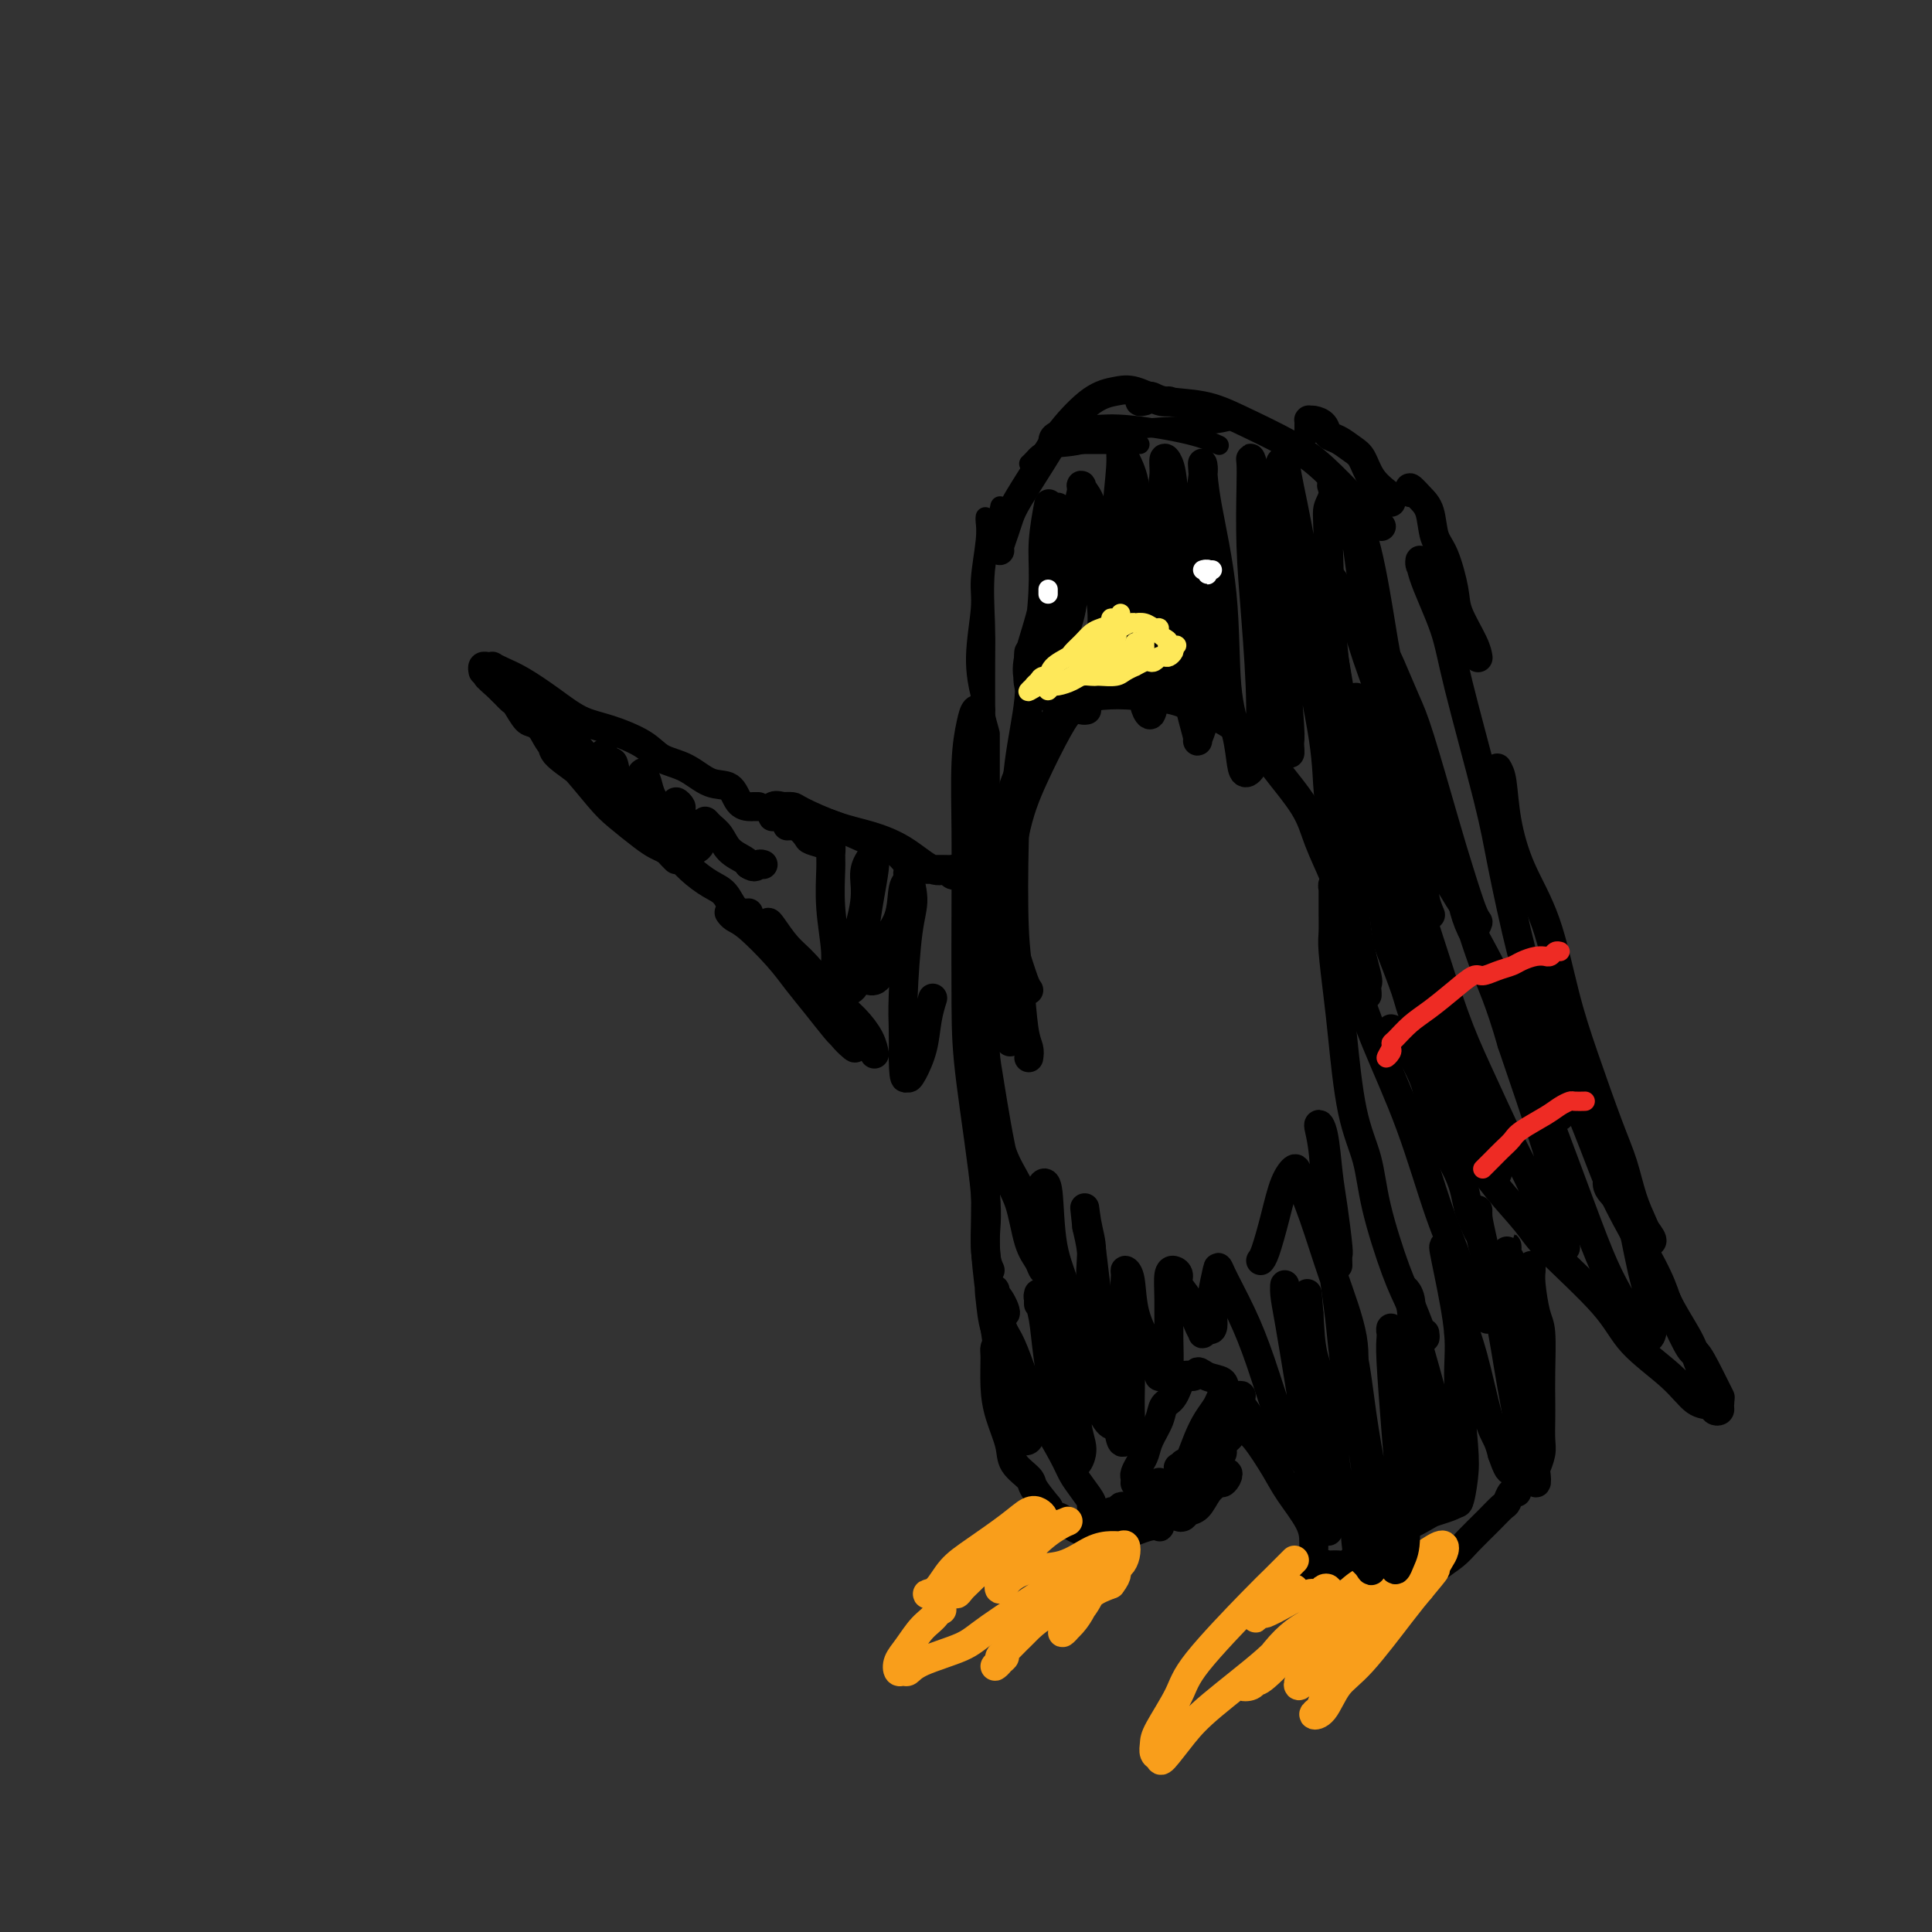 <svg viewBox='0 0 400 400' version='1.1' xmlns='http://www.w3.org/2000/svg' xmlns:xlink='http://www.w3.org/1999/xlink'><rect x="0" y="0" width="400" height="400" fill="#333333" stroke="none"/><g fill='none' stroke='#000000' stroke-width='6' stroke-linecap='round' stroke-linejoin='round'><path d='M110,148c-0.524,-0.685 -1.049,-1.369 -1,-1c0.049,0.369 0.670,1.793 1,2c0.330,0.207 0.368,-0.802 1,0c0.632,0.802 1.856,3.415 3,5c1.144,1.585 2.207,2.140 4,4c1.793,1.860 4.316,5.023 6,7c1.684,1.977 2.531,2.767 4,4c1.469,1.233 3.561,2.909 5,4c1.439,1.091 2.225,1.597 3,2c0.775,0.403 1.537,0.705 2,1c0.463,0.295 0.625,0.584 1,1c0.375,0.416 0.963,0.959 1,1c0.037,0.041 -0.476,-0.418 -1,-1c-0.524,-0.582 -1.059,-1.285 -2,-2c-0.941,-0.715 -2.287,-1.443 -3,-2c-0.713,-0.557 -0.794,-0.943 -2,-2c-1.206,-1.057 -3.536,-2.785 -5,-4c-1.464,-1.215 -2.062,-1.916 -3,-3c-0.938,-1.084 -2.215,-2.550 -4,-4c-1.785,-1.450 -4.079,-2.882 -5,-4c-0.921,-1.118 -0.470,-1.920 -1,-3c-0.530,-1.080 -2.043,-2.439 -3,-3c-0.957,-0.561 -1.360,-0.326 -2,-1c-0.640,-0.674 -1.519,-2.258 -2,-3c-0.481,-0.742 -0.566,-0.640 -1,-1c-0.434,-0.360 -1.217,-1.180 -2,-2'/><path d='M104,143c-5.657,-5.421 -2.300,-1.975 -1,-1c1.300,0.975 0.545,-0.522 0,-1c-0.545,-0.478 -0.878,0.064 -1,0c-0.122,-0.064 -0.033,-0.736 0,-1c0.033,-0.264 0.009,-0.122 0,0c-0.009,0.122 -0.002,0.225 0,0c0.002,-0.225 0.001,-0.779 0,-1c-0.001,-0.221 -0.000,-0.111 0,0'/><path d='M100,139c-0.080,-0.421 -0.160,-0.842 0,-1c0.160,-0.158 0.561,-0.052 1,0c0.439,0.052 0.916,0.050 1,0c0.084,-0.050 -0.226,-0.147 0,0c0.226,0.147 0.987,0.538 2,1c1.013,0.462 2.277,0.994 4,2c1.723,1.006 3.905,2.486 6,4c2.095,1.514 4.103,3.062 6,4c1.897,0.938 3.683,1.268 6,2c2.317,0.732 5.167,1.868 7,3c1.833,1.132 2.651,2.261 4,3c1.349,0.739 3.230,1.088 5,2c1.770,0.912 3.430,2.388 5,3c1.570,0.612 3.051,0.360 4,1c0.949,0.640 1.365,2.171 2,3c0.635,0.829 1.490,0.954 2,1c0.510,0.046 0.676,0.012 1,0c0.324,-0.012 0.807,-0.004 1,0c0.193,0.004 0.097,0.002 0,0'/><path d='M115,147c-0.318,0.022 -0.636,0.044 -1,0c-0.364,-0.044 -0.775,-0.153 -1,0c-0.225,0.153 -0.266,0.568 0,1c0.266,0.432 0.837,0.882 1,1c0.163,0.118 -0.084,-0.094 0,0c0.084,0.094 0.499,0.496 1,1c0.501,0.504 1.090,1.111 2,2c0.910,0.889 2.142,2.060 3,3c0.858,0.940 1.341,1.649 2,3c0.659,1.351 1.493,3.342 2,4c0.507,0.658 0.686,-0.018 1,0c0.314,0.018 0.763,0.731 1,1c0.237,0.269 0.263,0.095 0,-1c-0.263,-1.095 -0.813,-3.110 -1,-4c-0.187,-0.890 -0.009,-0.655 0,-1c0.009,-0.345 -0.150,-1.268 0,-1c0.150,0.268 0.608,1.728 1,2c0.392,0.272 0.717,-0.645 1,0c0.283,0.645 0.525,2.853 1,4c0.475,1.147 1.185,1.232 2,2c0.815,0.768 1.735,2.218 2,3c0.265,0.782 -0.125,0.895 0,1c0.125,0.105 0.765,0.204 1,0c0.235,-0.204 0.063,-0.709 0,-1c-0.063,-0.291 -0.018,-0.369 0,-1c0.018,-0.631 0.009,-1.816 0,-3'/><path d='M133,163c0.169,-0.701 0.092,-0.452 0,-1c-0.092,-0.548 -0.197,-1.892 0,-2c0.197,-0.108 0.698,1.022 1,2c0.302,0.978 0.406,1.806 1,3c0.594,1.194 1.680,2.754 2,4c0.320,1.246 -0.124,2.177 0,3c0.124,0.823 0.817,1.538 1,2c0.183,0.462 -0.143,0.671 0,1c0.143,0.329 0.757,0.779 1,0c0.243,-0.779 0.117,-2.788 0,-4c-0.117,-1.212 -0.223,-1.628 0,-2c0.223,-0.372 0.777,-0.701 1,-1c0.223,-0.299 0.116,-0.569 0,-1c-0.116,-0.431 -0.242,-1.023 0,-1c0.242,0.023 0.853,0.662 1,1c0.147,0.338 -0.170,0.377 0,1c0.170,0.623 0.828,1.831 1,3c0.172,1.169 -0.142,2.298 0,3c0.142,0.702 0.741,0.976 1,1c0.259,0.024 0.178,-0.203 0,0c-0.178,0.203 -0.455,0.834 0,1c0.455,0.166 1.641,-0.135 2,-1c0.359,-0.865 -0.108,-2.293 0,-3c0.108,-0.707 0.790,-0.691 1,-1c0.210,-0.309 -0.053,-0.941 0,-1c0.053,-0.059 0.420,0.457 1,1c0.580,0.543 1.372,1.115 2,2c0.628,0.885 1.092,2.085 2,3c0.908,0.915 2.259,1.547 3,2c0.741,0.453 0.870,0.726 1,1'/><path d='M155,179c1.321,0.929 1.625,0.250 2,0c0.375,-0.250 0.821,-0.071 1,0c0.179,0.071 0.089,0.036 0,0'/><path d='M138,176c0.606,0.164 1.212,0.327 2,1c0.788,0.673 1.759,1.855 3,3c1.241,1.145 2.753,2.254 4,3c1.247,0.746 2.229,1.128 3,2c0.771,0.872 1.330,2.234 2,3c0.670,0.766 1.450,0.937 2,1c0.550,0.063 0.872,0.018 1,0c0.128,-0.018 0.064,-0.009 0,0'/><path d='M160,168c0.196,0.339 0.393,0.679 1,1c0.607,0.321 1.625,0.625 2,1c0.375,0.375 0.107,0.821 0,1c-0.107,0.179 -0.054,0.089 0,0'/><path d='M163,167c-0.366,-0.002 -0.732,-0.005 -1,0c-0.268,0.005 -0.437,0.017 0,0c0.437,-0.017 1.479,-0.064 2,0c0.521,0.064 0.520,0.239 2,1c1.480,0.761 4.442,2.108 7,3c2.558,0.892 4.713,1.328 7,2c2.287,0.672 4.708,1.578 7,3c2.292,1.422 4.457,3.358 6,4c1.543,0.642 2.464,-0.010 3,0c0.536,0.010 0.688,0.682 1,1c0.312,0.318 0.785,0.281 1,0c0.215,-0.281 0.173,-0.807 0,-1c-0.173,-0.193 -0.477,-0.052 -1,0c-0.523,0.052 -1.264,0.014 -2,0c-0.736,-0.014 -1.467,-0.004 -2,0c-0.533,0.004 -0.866,0.001 -1,0c-0.134,-0.001 -0.067,-0.001 0,0'/><path d='M172,176c-0.099,-0.323 -0.198,-0.646 -1,-1c-0.802,-0.354 -2.308,-0.739 -3,-1c-0.692,-0.261 -0.570,-0.399 -1,-1c-0.430,-0.601 -1.411,-1.664 -2,-2c-0.589,-0.336 -0.785,0.054 -1,0c-0.215,-0.054 -0.450,-0.553 -1,-1c-0.550,-0.447 -1.416,-0.841 -2,-1c-0.584,-0.159 -0.885,-0.083 -1,0c-0.115,0.083 -0.045,0.172 0,0c0.045,-0.172 0.063,-0.605 0,-1c-0.063,-0.395 -0.209,-0.751 0,-1c0.209,-0.249 0.772,-0.391 2,0c1.228,0.391 3.120,1.317 5,2c1.880,0.683 3.747,1.125 6,2c2.253,0.875 4.891,2.182 7,3c2.109,0.818 3.689,1.147 5,2c1.311,0.853 2.353,2.230 3,3c0.647,0.770 0.899,0.934 1,1c0.101,0.066 0.050,0.033 0,0'/><path d='M151,189c0.017,0.025 0.034,0.050 0,0c-0.034,-0.050 -0.120,-0.174 0,0c0.120,0.174 0.446,0.645 1,1c0.554,0.355 1.335,0.592 3,2c1.665,1.408 4.213,3.986 6,6c1.787,2.014 2.815,3.463 4,5c1.185,1.537 2.529,3.161 4,5c1.471,1.839 3.068,3.891 4,5c0.932,1.109 1.198,1.274 2,2c0.802,0.726 2.139,2.011 2,2c-0.139,-0.011 -1.753,-1.319 -3,-3c-1.247,-1.681 -2.127,-3.734 -3,-5c-0.873,-1.266 -1.739,-1.743 -3,-3c-1.261,-1.257 -2.916,-3.292 -4,-5c-1.084,-1.708 -1.597,-3.088 -2,-4c-0.403,-0.912 -0.695,-1.354 -1,-2c-0.305,-0.646 -0.623,-1.495 -1,-2c-0.377,-0.505 -0.813,-0.666 -1,-1c-0.187,-0.334 -0.126,-0.841 0,-1c0.126,-0.159 0.315,0.028 1,1c0.685,0.972 1.864,2.728 3,4c1.136,1.272 2.227,2.061 4,4c1.773,1.939 4.226,5.028 6,7c1.774,1.972 2.867,2.828 4,4c1.133,1.172 2.305,2.662 3,4c0.695,1.338 0.913,2.525 1,3c0.087,0.475 0.044,0.237 0,0'/><path d='M171,174c0.425,0.239 0.850,0.479 1,1c0.150,0.521 0.025,1.325 0,2c-0.025,0.675 0.052,1.222 0,3c-0.052,1.778 -0.231,4.786 0,8c0.231,3.214 0.871,6.632 1,9c0.129,2.368 -0.255,3.685 0,5c0.255,1.315 1.148,2.629 2,3c0.852,0.371 1.664,-0.200 2,-1c0.336,-0.800 0.198,-1.828 0,-3c-0.198,-1.172 -0.456,-2.488 0,-5c0.456,-2.512 1.625,-6.222 2,-9c0.375,-2.778 -0.046,-4.626 0,-6c0.046,-1.374 0.559,-2.274 1,-3c0.441,-0.726 0.811,-1.278 1,-1c0.189,0.278 0.199,1.388 0,3c-0.199,1.612 -0.605,3.728 -1,6c-0.395,2.272 -0.778,4.701 -1,7c-0.222,2.299 -0.283,4.468 0,6c0.283,1.532 0.909,2.425 1,3c0.091,0.575 -0.355,0.830 0,1c0.355,0.170 1.511,0.254 2,-1c0.489,-1.254 0.312,-3.846 1,-6c0.688,-2.154 2.241,-3.869 3,-6c0.759,-2.131 0.722,-4.679 1,-6c0.278,-1.321 0.869,-1.414 1,-2c0.131,-0.586 -0.200,-1.663 0,-1c0.200,0.663 0.929,3.067 1,5c0.071,1.933 -0.517,3.394 -1,7c-0.483,3.606 -0.861,9.355 -1,13c-0.139,3.645 -0.040,5.184 0,7c0.040,1.816 0.020,3.908 0,6'/><path d='M187,219c0.080,6.497 0.781,3.740 1,3c0.219,-0.740 -0.043,0.537 0,1c0.043,0.463 0.390,0.113 1,-1c0.610,-1.113 1.483,-2.989 2,-5c0.517,-2.011 0.678,-4.157 1,-6c0.322,-1.843 0.806,-3.384 1,-4c0.194,-0.616 0.097,-0.308 0,0'/><path d='M204,152c-0.447,-1.591 -0.894,-3.182 -1,-4c-0.106,-0.818 0.129,-0.864 0,-1c-0.129,-0.136 -0.623,-0.363 -1,0c-0.377,0.363 -0.637,1.318 -1,3c-0.363,1.682 -0.829,4.093 -1,8c-0.171,3.907 -0.048,9.311 0,14c0.048,4.689 0.023,8.663 0,15c-0.023,6.337 -0.042,15.036 0,21c0.042,5.964 0.144,9.191 1,16c0.856,6.809 2.467,17.200 3,23c0.533,5.800 -0.011,7.010 0,10c0.011,2.990 0.577,7.760 1,11c0.423,3.240 0.702,4.949 1,7c0.298,2.051 0.616,4.445 1,6c0.384,1.555 0.835,2.273 1,3c0.165,0.727 0.044,1.465 0,2c-0.044,0.535 -0.013,0.867 0,1c0.013,0.133 0.006,0.066 0,0'/><path d='M205,263c-0.454,-0.993 -0.907,-1.986 -1,-5c-0.093,-3.014 0.175,-8.048 0,-12c-0.175,-3.952 -0.793,-6.822 -1,-13c-0.207,-6.178 -0.003,-15.663 0,-21c0.003,-5.337 -0.195,-6.524 0,-10c0.195,-3.476 0.784,-9.240 1,-13c0.216,-3.760 0.058,-5.515 0,-9c-0.058,-3.485 -0.015,-8.699 0,-12c0.015,-3.301 0.004,-4.688 0,-6c-0.004,-1.312 -0.001,-2.547 0,-4c0.001,-1.453 0.000,-3.122 0,-4c-0.000,-0.878 -0.000,-0.965 0,-1c0.000,-0.035 0.000,-0.017 0,0'/></g>
<g fill='none' stroke='#000000' stroke-width='4' stroke-linecap='round' stroke-linejoin='round'><path d='M204,132c-0.000,0.016 -0.000,0.031 0,1c0.000,0.969 0.000,2.890 0,4c-0.000,1.110 -0.000,1.408 0,3c0.000,1.592 0.001,4.478 0,6c-0.001,1.522 -0.003,1.680 0,2c0.003,0.320 0.010,0.800 0,1c-0.010,0.200 -0.037,0.119 0,0c0.037,-0.119 0.138,-0.274 0,-1c-0.138,-0.726 -0.517,-2.021 -1,-4c-0.483,-1.979 -1.072,-4.642 -1,-8c0.072,-3.358 0.804,-7.411 1,-10c0.196,-2.589 -0.144,-3.713 0,-6c0.144,-2.287 0.770,-5.737 1,-8c0.230,-2.263 0.062,-3.340 0,-4c-0.062,-0.660 -0.018,-0.903 0,-1c0.018,-0.097 0.009,-0.049 0,0'/><path d='M204,149c0.000,1.098 0.000,2.196 0,3c-0.000,0.804 -0.000,1.315 0,1c0.000,-0.315 0.001,-1.457 0,-2c-0.001,-0.543 -0.002,-0.487 0,-1c0.002,-0.513 0.007,-1.596 0,-4c-0.007,-2.404 -0.026,-6.130 0,-9c0.026,-2.870 0.098,-4.885 0,-8c-0.098,-3.115 -0.366,-7.332 0,-11c0.366,-3.668 1.366,-6.787 2,-9c0.634,-2.213 0.901,-3.519 1,-4c0.099,-0.481 0.028,-0.137 0,0c-0.028,0.137 -0.014,0.069 0,0'/><path d='M213,96c0.233,-0.204 0.466,-0.407 1,-1c0.534,-0.593 1.370,-1.574 3,-2c1.630,-0.426 4.056,-0.296 7,-1c2.944,-0.704 6.408,-2.240 11,-3c4.592,-0.760 10.313,-0.743 14,-1c3.687,-0.257 5.339,-0.788 6,-1c0.661,-0.212 0.330,-0.106 0,0'/><path d='M236,92c-0.197,0.000 -0.393,0.000 -1,0c-0.607,-0.000 -1.624,-0.000 -3,0c-1.376,0.000 -3.111,0.001 -4,0c-0.889,-0.001 -0.932,-0.002 -2,0c-1.068,0.002 -3.160,0.008 -5,0c-1.840,-0.008 -3.428,-0.030 -4,0c-0.572,0.030 -0.127,0.112 0,0c0.127,-0.112 -0.064,-0.417 0,-1c0.064,-0.583 0.382,-1.445 2,-2c1.618,-0.555 4.536,-0.803 7,-1c2.464,-0.197 4.475,-0.341 8,0c3.525,0.341 8.564,1.169 12,2c3.436,0.831 5.267,1.666 6,2c0.733,0.334 0.366,0.167 0,0'/></g>
<g fill='none' stroke='#000000' stroke-width='6' stroke-linecap='round' stroke-linejoin='round'><path d='M207,114c-0.090,-0.156 -0.180,-0.312 0,-1c0.180,-0.688 0.629,-1.907 1,-3c0.371,-1.093 0.664,-2.061 1,-3c0.336,-0.939 0.715,-1.848 2,-4c1.285,-2.152 3.475,-5.545 5,-8c1.525,-2.455 2.383,-3.971 4,-6c1.617,-2.029 3.992,-4.572 6,-6c2.008,-1.428 3.649,-1.742 5,-2c1.351,-0.258 2.414,-0.461 4,0c1.586,0.461 3.696,1.586 5,2c1.304,0.414 1.801,0.118 2,0c0.199,-0.118 0.099,-0.059 0,0'/><path d='M237,83c-0.611,0.140 -1.221,0.279 -1,0c0.221,-0.279 1.275,-0.977 2,-1c0.725,-0.023 1.121,0.630 3,1c1.879,0.370 5.240,0.458 8,1c2.760,0.542 4.918,1.539 8,3c3.082,1.461 7.089,3.386 10,5c2.911,1.614 4.728,2.916 7,5c2.272,2.084 5.001,4.950 7,7c1.999,2.050 3.269,3.283 4,4c0.731,0.717 0.923,0.919 1,1c0.077,0.081 0.038,0.040 0,0'/><path d='M271,89c-0.004,-0.308 -0.008,-0.617 0,-1c0.008,-0.383 0.029,-0.842 0,-1c-0.029,-0.158 -0.108,-0.016 0,0c0.108,0.016 0.403,-0.094 1,0c0.597,0.094 1.497,0.394 2,1c0.503,0.606 0.609,1.520 1,2c0.391,0.480 1.068,0.528 2,1c0.932,0.472 2.120,1.369 3,2c0.880,0.631 1.451,0.996 2,2c0.549,1.004 1.075,2.648 2,4c0.925,1.352 2.248,2.414 3,3c0.752,0.586 0.933,0.696 1,1c0.067,0.304 0.019,0.801 0,1c-0.019,0.199 -0.010,0.099 0,0'/><path d='M292,102c-0.171,-0.594 -0.341,-1.187 0,-1c0.341,0.187 1.195,1.155 2,2c0.805,0.845 1.562,1.567 2,3c0.438,1.433 0.559,3.577 1,5c0.441,1.423 1.204,2.126 2,4c0.796,1.874 1.625,4.919 2,7c0.375,2.081 0.296,3.197 1,5c0.704,1.803 2.189,4.293 3,6c0.811,1.707 0.946,2.631 1,3c0.054,0.369 0.027,0.185 0,0'/><path d='M297,122c-0.732,-1.622 -1.465,-3.244 -2,-4c-0.535,-0.756 -0.873,-0.644 -1,-1c-0.127,-0.356 -0.042,-1.178 0,-1c0.042,0.178 0.040,1.358 1,4c0.960,2.642 2.883,6.746 4,10c1.117,3.254 1.430,5.659 3,12c1.570,6.341 4.398,16.618 6,23c1.602,6.382 1.977,8.870 3,14c1.023,5.130 2.695,12.900 4,18c1.305,5.100 2.245,7.528 3,10c0.755,2.472 1.327,4.988 2,8c0.673,3.012 1.449,6.519 2,9c0.551,2.481 0.879,3.937 1,5c0.121,1.063 0.035,1.732 0,2c-0.035,0.268 -0.017,0.134 0,0'/><path d='M310,159c0.367,0.603 0.734,1.206 1,3c0.266,1.794 0.432,4.779 1,8c0.568,3.221 1.538,6.677 3,10c1.462,3.323 3.417,6.511 5,11c1.583,4.489 2.794,10.279 4,15c1.206,4.721 2.407,8.375 4,13c1.593,4.625 3.578,10.222 5,14c1.422,3.778 2.282,5.738 3,8c0.718,2.262 1.295,4.827 2,7c0.705,2.173 1.537,3.955 2,5c0.463,1.045 0.557,1.352 1,2c0.443,0.648 1.235,1.636 1,2c-0.235,0.364 -1.496,0.104 -2,0c-0.504,-0.104 -0.252,-0.052 0,0'/><path d='M333,245c0.071,-0.575 0.143,-1.151 0,-1c-0.143,0.151 -0.500,1.028 0,2c0.500,0.972 1.857,2.040 3,4c1.143,1.960 2.074,4.811 3,7c0.926,2.189 1.848,3.716 3,6c1.152,2.284 2.533,5.326 4,8c1.467,2.674 3.019,4.979 4,7c0.981,2.021 1.391,3.756 2,5c0.609,1.244 1.417,1.996 2,3c0.583,1.004 0.942,2.258 1,3c0.058,0.742 -0.184,0.970 0,1c0.184,0.030 0.794,-0.139 1,0c0.206,0.139 0.009,0.587 0,1c-0.009,0.413 0.172,0.791 0,1c-0.172,0.209 -0.696,0.249 -1,0c-0.304,-0.249 -0.388,-0.787 -1,-1c-0.612,-0.213 -1.753,-0.101 -3,-1c-1.247,-0.899 -2.599,-2.811 -5,-5c-2.401,-2.189 -5.850,-4.657 -8,-7c-2.150,-2.343 -3.001,-4.561 -6,-8c-2.999,-3.439 -8.145,-8.100 -11,-11c-2.855,-2.900 -3.420,-4.038 -5,-6c-1.580,-1.962 -4.175,-4.747 -6,-7c-1.825,-2.253 -2.881,-3.975 -4,-5c-1.119,-1.025 -2.301,-1.353 -3,-2c-0.699,-0.647 -0.914,-1.613 -1,-2c-0.086,-0.387 -0.043,-0.193 0,0'/><path d='M291,197c-0.001,-0.777 -0.001,-1.554 0,-2c0.001,-0.446 0.004,-0.561 0,-1c-0.004,-0.439 -0.015,-1.202 0,-1c0.015,0.202 0.057,1.369 0,2c-0.057,0.631 -0.213,0.726 0,2c0.213,1.274 0.796,3.727 1,6c0.204,2.273 0.030,4.367 1,7c0.970,2.633 3.083,5.804 4,8c0.917,2.196 0.638,3.417 1,5c0.362,1.583 1.367,3.528 2,5c0.633,1.472 0.895,2.470 1,3c0.105,0.530 0.052,0.593 0,1c-0.052,0.407 -0.105,1.159 0,1c0.105,-0.159 0.367,-1.227 0,-2c-0.367,-0.773 -1.363,-1.250 -2,-3c-0.637,-1.750 -0.916,-4.771 -2,-8c-1.084,-3.229 -2.973,-6.664 -4,-9c-1.027,-2.336 -1.192,-3.573 -2,-6c-0.808,-2.427 -2.259,-6.044 -3,-8c-0.741,-1.956 -0.773,-2.250 -1,-4c-0.227,-1.750 -0.649,-4.957 -1,-7c-0.351,-2.043 -0.630,-2.923 -1,-4c-0.370,-1.077 -0.831,-2.352 -1,-3c-0.169,-0.648 -0.045,-0.671 0,-1c0.045,-0.329 0.012,-0.964 0,-1c-0.012,-0.036 -0.003,0.529 0,1c0.003,0.471 0.001,0.849 0,1c-0.001,0.151 -0.000,0.076 0,0'/><path d='M312,259c-0.006,-0.504 -0.013,-1.008 0,-1c0.013,0.008 0.044,0.527 0,1c-0.044,0.473 -0.163,0.898 0,1c0.163,0.102 0.608,-0.121 1,2c0.392,2.121 0.732,6.586 1,9c0.268,2.414 0.464,2.777 1,5c0.536,2.223 1.412,6.307 2,9c0.588,2.693 0.889,3.994 1,5c0.111,1.006 0.032,1.716 0,2c-0.032,0.284 -0.016,0.142 0,0'/><path d='M317,263c0.002,0.131 0.003,0.262 0,0c-0.003,-0.262 -0.011,-0.917 0,-1c0.011,-0.083 0.041,0.405 0,1c-0.041,0.595 -0.155,1.296 0,3c0.155,1.704 0.577,4.412 1,6c0.423,1.588 0.845,2.056 1,4c0.155,1.944 0.043,5.363 0,8c-0.043,2.637 -0.015,4.493 0,6c0.015,1.507 0.018,2.664 0,4c-0.018,1.336 -0.056,2.852 0,4c0.056,1.148 0.208,1.929 0,3c-0.208,1.071 -0.774,2.433 -1,3c-0.226,0.567 -0.112,0.337 0,1c0.112,0.663 0.223,2.217 0,2c-0.223,-0.217 -0.778,-2.205 -1,-3c-0.222,-0.795 -0.111,-0.398 0,0'/><path d='M316,290c0.000,0.214 0.000,0.429 0,1c0.000,0.571 0.000,1.500 0,2c0.000,0.500 0.000,0.572 0,1c0.000,0.428 0.000,1.211 0,2c0.000,0.789 0.000,1.583 0,2c0.000,0.417 0.000,0.459 0,1c0.000,0.541 0.000,1.583 0,2c0.000,0.417 0.000,0.208 0,0'/><path d='M314,308c0.087,0.480 0.173,0.960 0,1c-0.173,0.040 -0.606,-0.358 -1,0c-0.394,0.358 -0.751,1.474 -1,2c-0.249,0.526 -0.391,0.461 -1,1c-0.609,0.539 -1.685,1.681 -3,3c-1.315,1.319 -2.870,2.815 -4,4c-1.130,1.185 -1.835,2.060 -3,3c-1.165,0.940 -2.789,1.944 -4,3c-1.211,1.056 -2.009,2.164 -3,3c-0.991,0.836 -2.174,1.401 -3,2c-0.826,0.599 -1.293,1.233 -2,2c-0.707,0.767 -1.652,1.668 -2,2c-0.348,0.332 -0.099,0.095 0,0c0.099,-0.095 0.050,-0.047 0,0'/><path d='M302,311c-0.539,0.324 -1.077,0.648 -2,1c-0.923,0.352 -2.229,0.732 -3,1c-0.771,0.268 -1.007,0.424 -2,1c-0.993,0.576 -2.742,1.574 -4,2c-1.258,0.426 -2.025,0.281 -3,1c-0.975,0.719 -2.158,2.302 -3,3c-0.842,0.698 -1.341,0.513 -2,1c-0.659,0.487 -1.476,1.648 -2,2c-0.524,0.352 -0.755,-0.103 -1,0c-0.245,0.103 -0.503,0.764 -1,1c-0.497,0.236 -1.234,0.046 -2,0c-0.766,-0.046 -1.560,0.051 -2,0c-0.440,-0.051 -0.524,-0.251 -1,0c-0.476,0.251 -1.343,0.955 -2,1c-0.657,0.045 -1.104,-0.567 -1,-1c0.104,-0.433 0.760,-0.686 1,-1c0.240,-0.314 0.065,-0.688 0,-1c-0.065,-0.312 -0.022,-0.562 0,-1c0.022,-0.438 0.021,-1.063 0,-2c-0.021,-0.937 -0.061,-2.187 -1,-4c-0.939,-1.813 -2.775,-4.190 -4,-6c-1.225,-1.810 -1.838,-3.053 -3,-5c-1.162,-1.947 -2.872,-4.599 -4,-6c-1.128,-1.401 -1.673,-1.551 -2,-2c-0.327,-0.449 -0.434,-1.198 -1,-2c-0.566,-0.802 -1.590,-1.658 -2,-2c-0.410,-0.342 -0.205,-0.171 0,0'/><path d='M261,298c0.093,-0.887 0.186,-1.774 0,-2c-0.186,-0.226 -0.650,0.209 -1,0c-0.350,-0.209 -0.587,-1.064 -1,-2c-0.413,-0.936 -1.004,-1.955 -2,-3c-0.996,-1.045 -2.399,-2.118 -3,-3c-0.601,-0.882 -0.402,-1.575 -1,-2c-0.598,-0.425 -1.994,-0.584 -3,-1c-1.006,-0.416 -1.621,-1.091 -2,-1c-0.379,0.091 -0.520,0.946 -1,1c-0.480,0.054 -1.298,-0.695 -2,0c-0.702,0.695 -1.287,2.833 -2,4c-0.713,1.167 -1.553,1.362 -2,2c-0.447,0.638 -0.502,1.719 -1,3c-0.498,1.281 -1.440,2.763 -2,4c-0.560,1.237 -0.739,2.230 -1,3c-0.261,0.770 -0.606,1.317 -1,2c-0.394,0.683 -0.838,1.504 -1,2c-0.162,0.496 -0.044,0.669 0,1c0.044,0.331 0.012,0.820 0,1c-0.012,0.180 -0.003,0.051 0,0c0.003,-0.051 0.002,-0.026 0,0'/><path d='M240,307c-0.002,-0.092 -0.004,-0.183 0,0c0.004,0.183 0.015,0.642 0,1c-0.015,0.358 -0.054,0.617 0,1c0.054,0.383 0.202,0.891 0,1c-0.202,0.109 -0.754,-0.181 -1,0c-0.246,0.181 -0.184,0.832 -1,1c-0.816,0.168 -2.509,-0.147 -3,0c-0.491,0.147 0.219,0.756 0,1c-0.219,0.244 -1.368,0.122 -2,0c-0.632,-0.122 -0.746,-0.243 -1,0c-0.254,0.243 -0.646,0.850 -1,1c-0.354,0.150 -0.668,-0.159 -1,0c-0.332,0.159 -0.682,0.785 -1,1c-0.318,0.215 -0.606,0.018 -1,0c-0.394,-0.018 -0.896,0.144 -1,0c-0.104,-0.144 0.190,-0.594 0,-1c-0.190,-0.406 -0.864,-0.769 -1,-1c-0.136,-0.231 0.266,-0.329 0,-1c-0.266,-0.671 -1.201,-1.915 -2,-3c-0.799,-1.085 -1.464,-2.013 -2,-3c-0.536,-0.987 -0.945,-2.035 -2,-4c-1.055,-1.965 -2.757,-4.846 -4,-7c-1.243,-2.154 -2.027,-3.580 -3,-6c-0.973,-2.420 -2.135,-5.834 -3,-8c-0.865,-2.166 -1.432,-3.083 -2,-4'/><path d='M208,276c-2.741,-6.305 -0.595,-4.068 0,-4c0.595,0.068 -0.363,-2.032 -1,-3c-0.637,-0.968 -0.953,-0.803 -1,-1c-0.047,-0.197 0.176,-0.754 0,-1c-0.176,-0.246 -0.752,-0.181 -1,0c-0.248,0.181 -0.169,0.477 0,2c0.169,1.523 0.426,4.274 1,6c0.574,1.726 1.464,2.426 2,4c0.536,1.574 0.717,4.023 1,6c0.283,1.977 0.668,3.484 1,5c0.332,1.516 0.611,3.042 1,4c0.389,0.958 0.886,1.349 1,2c0.114,0.651 -0.157,1.563 0,2c0.157,0.437 0.742,0.401 1,0c0.258,-0.401 0.189,-1.167 0,-2c-0.189,-0.833 -0.498,-1.734 -1,-3c-0.502,-1.266 -1.196,-2.896 -2,-5c-0.804,-2.104 -1.718,-4.680 -2,-6c-0.282,-1.320 0.068,-1.383 0,-2c-0.068,-0.617 -0.552,-1.787 -1,-2c-0.448,-0.213 -0.859,0.533 -1,1c-0.141,0.467 -0.013,0.656 0,2c0.013,1.344 -0.091,3.845 0,6c0.091,2.155 0.376,3.965 1,6c0.624,2.035 1.587,4.294 2,6c0.413,1.706 0.276,2.859 1,4c0.724,1.141 2.310,2.269 3,3c0.690,0.731 0.483,1.066 1,2c0.517,0.934 1.759,2.467 3,4'/><path d='M217,312c1.841,3.282 1.444,1.986 2,2c0.556,0.014 2.065,1.338 3,2c0.935,0.662 1.295,0.662 2,1c0.705,0.338 1.753,1.015 3,1c1.247,-0.015 2.692,-0.722 4,-1c1.308,-0.278 2.480,-0.126 3,0c0.520,0.126 0.388,0.226 1,0c0.612,-0.226 1.968,-0.779 3,-1c1.032,-0.221 1.741,-0.111 2,0c0.259,0.111 0.070,0.222 0,0c-0.070,-0.222 -0.020,-0.778 0,-1c0.020,-0.222 0.010,-0.111 0,0'/><path d='M237,316c-0.935,0.002 -1.871,0.005 -2,0c-0.129,-0.005 0.547,-0.016 0,0c-0.547,0.016 -2.318,0.059 -2,0c0.318,-0.059 2.725,-0.222 5,-1c2.275,-0.778 4.417,-2.172 6,-3c1.583,-0.828 2.608,-1.089 4,-2c1.392,-0.911 3.152,-2.473 4,-3c0.848,-0.527 0.785,-0.021 1,0c0.215,0.021 0.707,-0.443 1,-1c0.293,-0.557 0.387,-1.208 0,-1c-0.387,0.208 -1.255,1.275 -2,2c-0.745,0.725 -1.366,1.109 -2,2c-0.634,0.891 -1.280,2.289 -2,3c-0.720,0.711 -1.513,0.736 -2,1c-0.487,0.264 -0.666,0.767 -1,1c-0.334,0.233 -0.823,0.196 -1,0c-0.177,-0.196 -0.044,-0.551 0,-1c0.044,-0.449 -0.002,-0.992 0,-1c0.002,-0.008 0.053,0.520 0,0c-0.053,-0.520 -0.211,-2.086 0,-3c0.211,-0.914 0.789,-1.174 1,-2c0.211,-0.826 0.054,-2.219 0,-3c-0.054,-0.781 -0.004,-0.952 0,-1c0.004,-0.048 -0.037,0.025 0,0c0.037,-0.025 0.154,-0.150 0,0c-0.154,0.150 -0.577,0.575 -1,1'/><path d='M244,304c-0.155,-0.964 -0.043,1.625 0,3c0.043,1.375 0.018,1.534 0,2c-0.018,0.466 -0.027,1.237 0,1c0.027,-0.237 0.090,-1.484 0,-2c-0.090,-0.516 -0.333,-0.301 0,-1c0.333,-0.699 1.241,-2.310 2,-4c0.759,-1.690 1.369,-3.458 2,-5c0.631,-1.542 1.282,-2.858 2,-4c0.718,-1.142 1.501,-2.110 2,-3c0.499,-0.890 0.713,-1.704 1,-2c0.287,-0.296 0.647,-0.075 1,0c0.353,0.075 0.698,0.005 1,0c0.302,-0.005 0.562,0.054 1,0c0.438,-0.054 1.056,-0.222 1,0c-0.056,0.222 -0.785,0.833 -1,1c-0.215,0.167 0.084,-0.112 0,0c-0.084,0.112 -0.551,0.613 -1,1c-0.449,0.387 -0.879,0.659 -1,1c-0.121,0.341 0.069,0.749 0,1c-0.069,0.251 -0.395,0.343 -1,1c-0.605,0.657 -1.488,1.879 -2,3c-0.512,1.121 -0.654,2.140 -1,3c-0.346,0.860 -0.897,1.560 -1,2c-0.103,0.440 0.241,0.618 0,1c-0.241,0.382 -1.069,0.966 -1,1c0.069,0.034 1.034,-0.483 2,-1'/><path d='M250,303c-0.965,2.114 0.122,0.400 1,-1c0.878,-1.400 1.546,-2.485 2,-3c0.454,-0.515 0.693,-0.461 1,-1c0.307,-0.539 0.682,-1.673 1,-2c0.318,-0.327 0.580,0.151 1,0c0.420,-0.151 0.999,-0.932 1,-1c0.001,-0.068 -0.574,0.577 -1,1c-0.426,0.423 -0.702,0.624 -1,1c-0.298,0.376 -0.618,0.927 -1,1c-0.382,0.073 -0.824,-0.333 -1,0c-0.176,0.333 -0.085,1.403 0,2c0.085,0.597 0.163,0.720 0,1c-0.163,0.280 -0.566,0.716 -1,1c-0.434,0.284 -0.900,0.416 -1,1c-0.100,0.584 0.165,1.619 0,2c-0.165,0.381 -0.762,0.109 -1,0c-0.238,-0.109 -0.119,-0.054 0,0'/></g>
<g fill='none' stroke='#F99E1B' stroke-width='6' stroke-linecap='round' stroke-linejoin='round'><path d='M216,316c0.005,0.090 0.010,0.180 0,0c-0.010,-0.180 -0.036,-0.630 0,-1c0.036,-0.370 0.135,-0.662 0,-1c-0.135,-0.338 -0.504,-0.724 -1,-1c-0.496,-0.276 -1.119,-0.442 -2,0c-0.881,0.442 -2.020,1.491 -4,3c-1.980,1.509 -4.801,3.477 -7,5c-2.199,1.523 -3.777,2.600 -5,4c-1.223,1.400 -2.090,3.121 -3,4c-0.910,0.879 -1.863,0.915 -2,1c-0.137,0.085 0.541,0.219 1,0c0.459,-0.219 0.698,-0.791 1,-1c0.302,-0.209 0.667,-0.056 1,0c0.333,0.056 0.634,0.014 1,0c0.366,-0.014 0.797,0.000 1,0c0.203,-0.000 0.178,-0.016 0,0c-0.178,0.016 -0.510,0.062 -1,1c-0.490,0.938 -1.137,2.767 -2,4c-0.863,1.233 -1.941,1.871 -3,3c-1.059,1.129 -2.099,2.749 -3,4c-0.901,1.251 -1.663,2.134 -2,3c-0.337,0.866 -0.249,1.715 0,2c0.249,0.285 0.660,0.005 1,0c0.340,-0.005 0.611,0.263 1,0c0.389,-0.263 0.898,-1.058 3,-2c2.102,-0.942 5.798,-2.031 8,-3c2.202,-0.969 2.910,-1.816 6,-4c3.090,-2.184 8.563,-5.703 12,-8c3.437,-2.297 4.839,-3.370 6,-4c1.161,-0.630 2.080,-0.815 3,-1'/><path d='M226,324c4.474,-2.903 2.160,-1.659 1,-1c-1.160,0.659 -1.166,0.734 -1,1c0.166,0.266 0.504,0.722 0,1c-0.504,0.278 -1.848,0.377 -3,1c-1.152,0.623 -2.110,1.771 -3,3c-0.890,1.229 -1.712,2.539 -3,4c-1.288,1.461 -3.041,3.074 -4,4c-0.959,0.926 -1.123,1.167 -2,2c-0.877,0.833 -2.465,2.259 -3,3c-0.535,0.741 -0.015,0.799 0,1c0.015,0.201 -0.475,0.547 -1,1c-0.525,0.453 -1.085,1.012 -1,1c0.085,-0.012 0.814,-0.596 1,-1c0.186,-0.404 -0.171,-0.626 0,-1c0.171,-0.374 0.868,-0.898 2,-2c1.132,-1.102 2.697,-2.781 4,-4c1.303,-1.219 2.344,-1.976 4,-3c1.656,-1.024 3.926,-2.313 5,-3c1.074,-0.687 0.950,-0.770 1,-1c0.050,-0.230 0.274,-0.605 1,-1c0.726,-0.395 1.955,-0.808 2,0c0.045,0.808 -1.092,2.838 -2,4c-0.908,1.162 -1.586,1.455 -2,2c-0.414,0.545 -0.566,1.341 -1,2c-0.434,0.659 -1.152,1.179 -1,1c0.152,-0.179 1.175,-1.058 2,-2c0.825,-0.942 1.453,-1.946 2,-3c0.547,-1.054 1.013,-2.158 2,-3c0.987,-0.842 2.493,-1.421 4,-2'/><path d='M230,328c1.728,-2.190 1.049,-2.664 1,-3c-0.049,-0.336 0.532,-0.535 1,-1c0.468,-0.465 0.822,-1.195 1,-2c0.178,-0.805 0.178,-1.683 0,-2c-0.178,-0.317 -0.536,-0.073 -1,0c-0.464,0.073 -1.035,-0.027 -2,0c-0.965,0.027 -2.324,0.179 -4,1c-1.676,0.821 -3.668,2.309 -6,3c-2.332,0.691 -5.004,0.583 -7,1c-1.996,0.417 -3.317,1.359 -4,2c-0.683,0.641 -0.728,0.981 -1,1c-0.272,0.019 -0.770,-0.283 -1,0c-0.230,0.283 -0.193,1.152 0,1c0.193,-0.152 0.542,-1.324 1,-2c0.458,-0.676 1.024,-0.856 2,-2c0.976,-1.144 2.361,-3.253 4,-5c1.639,-1.747 3.533,-3.132 5,-4c1.467,-0.868 2.509,-1.217 2,-1c-0.509,0.217 -2.567,1.002 -3,1c-0.433,-0.002 0.761,-0.791 -1,0c-1.761,0.791 -6.475,3.163 -9,5c-2.525,1.837 -2.859,3.138 -4,4c-1.141,0.862 -3.088,1.286 -4,2c-0.912,0.714 -0.790,1.718 -1,2c-0.210,0.282 -0.751,-0.158 -1,0c-0.249,0.158 -0.205,0.912 0,1c0.205,0.088 0.570,-0.492 1,-1c0.430,-0.508 0.923,-0.944 2,-2c1.077,-1.056 2.736,-2.730 4,-4c1.264,-1.270 2.132,-2.135 3,-3'/><path d='M208,320c1.805,-1.658 1.319,-1.304 1,-1c-0.319,0.304 -0.470,0.558 -1,1c-0.530,0.442 -1.438,1.072 -3,2c-1.562,0.928 -3.778,2.155 -5,3c-1.222,0.845 -1.452,1.309 -2,2c-0.548,0.691 -1.415,1.611 -2,2c-0.585,0.389 -0.889,0.249 -1,1c-0.111,0.751 -0.030,2.395 0,3c0.030,0.605 0.009,0.173 0,0c-0.009,-0.173 -0.004,-0.086 0,0'/><path d='M268,323c-0.152,0.149 -0.303,0.297 -1,1c-0.697,0.703 -1.938,1.960 -3,3c-1.062,1.040 -1.945,1.864 -5,5c-3.055,3.136 -8.284,8.584 -11,12c-2.716,3.416 -2.920,4.799 -4,7c-1.080,2.201 -3.035,5.221 -4,7c-0.965,1.779 -0.940,2.318 -1,3c-0.060,0.682 -0.203,1.506 0,2c0.203,0.494 0.754,0.656 1,1c0.246,0.344 0.189,0.868 1,0c0.811,-0.868 2.490,-3.129 4,-5c1.510,-1.871 2.850,-3.353 6,-6c3.150,-2.647 8.110,-6.458 11,-9c2.890,-2.542 3.708,-3.815 5,-5c1.292,-1.185 3.056,-2.283 4,-3c0.944,-0.717 1.066,-1.053 1,-1c-0.066,0.053 -0.321,0.497 -1,1c-0.679,0.503 -1.781,1.066 -3,2c-1.219,0.934 -2.555,2.237 -4,4c-1.445,1.763 -3.000,3.984 -4,5c-1.000,1.016 -1.444,0.825 -2,1c-0.556,0.175 -1.224,0.715 -1,1c0.224,0.285 1.338,0.313 2,0c0.662,-0.313 0.870,-0.969 1,-1c0.130,-0.031 0.180,0.563 2,-1c1.820,-1.563 5.410,-5.281 9,-9'/><path d='M271,338c5.439,-4.649 3.535,-3.273 4,-4c0.465,-0.727 3.299,-3.559 5,-5c1.701,-1.441 2.271,-1.491 3,-2c0.729,-0.509 1.618,-1.475 1,-1c-0.618,0.475 -2.743,2.393 -4,4c-1.257,1.607 -1.644,2.905 -3,5c-1.356,2.095 -3.679,4.987 -5,7c-1.321,2.013 -1.640,3.146 -2,4c-0.360,0.854 -0.760,1.429 -1,2c-0.240,0.571 -0.319,1.137 0,1c0.319,-0.137 1.035,-0.977 2,-2c0.965,-1.023 2.177,-2.227 4,-4c1.823,-1.773 4.257,-4.114 6,-6c1.743,-1.886 2.795,-3.317 4,-5c1.205,-1.683 2.565,-3.620 4,-5c1.435,-1.380 2.947,-2.204 3,-2c0.053,0.204 -1.353,1.437 -2,2c-0.647,0.563 -0.534,0.455 -1,1c-0.466,0.545 -1.511,1.742 -3,4c-1.489,2.258 -3.424,5.575 -5,8c-1.576,2.425 -2.795,3.957 -4,6c-1.205,2.043 -2.395,4.598 -3,6c-0.605,1.402 -0.623,1.652 -1,2c-0.377,0.348 -1.111,0.796 -1,1c0.111,0.204 1.068,0.165 2,-1c0.932,-1.165 1.837,-3.457 3,-5c1.163,-1.543 2.582,-2.339 5,-5c2.418,-2.661 5.834,-7.189 8,-10c2.166,-2.811 3.083,-3.906 4,-5'/><path d='M294,329c4.038,-4.832 3.133,-3.911 3,-4c-0.133,-0.089 0.508,-1.187 1,-2c0.492,-0.813 0.837,-1.342 1,-2c0.163,-0.658 0.144,-1.445 -1,-1c-1.144,0.445 -3.414,2.123 -5,3c-1.586,0.877 -2.490,0.954 -4,2c-1.510,1.046 -3.628,3.061 -5,4c-1.372,0.939 -2.000,0.803 -3,1c-1.000,0.197 -2.372,0.729 -3,1c-0.628,0.271 -0.511,0.282 -1,0c-0.489,-0.282 -1.584,-0.856 -2,-1c-0.416,-0.144 -0.153,0.144 0,0c0.153,-0.144 0.198,-0.719 0,-1c-0.198,-0.281 -0.638,-0.268 -1,0c-0.362,0.268 -0.647,0.791 -1,1c-0.353,0.209 -0.774,0.102 -1,0c-0.226,-0.102 -0.255,-0.200 -1,0c-0.745,0.200 -2.204,0.700 -3,1c-0.796,0.300 -0.928,0.402 -2,1c-1.072,0.598 -3.082,1.691 -4,2c-0.918,0.309 -0.742,-0.167 -1,0c-0.258,0.167 -0.948,0.977 -1,1c-0.052,0.023 0.535,-0.740 1,-1c0.465,-0.260 0.810,-0.018 1,0c0.190,0.018 0.226,-0.189 1,-1c0.774,-0.811 2.285,-2.226 3,-3c0.715,-0.774 0.635,-0.909 1,-1c0.365,-0.091 1.175,-0.140 1,0c-0.175,0.140 -1.336,0.469 -2,1c-0.664,0.531 -0.832,1.266 -1,2'/><path d='M265,332c0.500,-0.333 0.250,-0.167 0,0'/></g>
<g fill='none' stroke='#000000' stroke-width='6' stroke-linecap='round' stroke-linejoin='round'><path d='M215,270c-0.007,-0.836 -0.014,-1.671 0,-2c0.014,-0.329 0.048,-0.150 0,0c-0.048,0.150 -0.178,0.272 0,1c0.178,0.728 0.664,2.061 1,4c0.336,1.939 0.523,4.483 1,8c0.477,3.517 1.243,8.006 2,11c0.757,2.994 1.506,4.493 2,6c0.494,1.507 0.734,3.021 1,4c0.266,0.979 0.560,1.423 1,1c0.440,-0.423 1.028,-1.712 1,-3c-0.028,-1.288 -0.672,-2.574 -1,-5c-0.328,-2.426 -0.340,-5.991 -1,-10c-0.660,-4.009 -1.967,-8.461 -3,-12c-1.033,-3.539 -1.790,-6.165 -2,-10c-0.210,-3.835 0.127,-8.878 0,-12c-0.127,-3.122 -0.719,-4.324 -1,-5c-0.281,-0.676 -0.252,-0.827 0,-1c0.252,-0.173 0.729,-0.367 1,2c0.271,2.367 0.338,7.296 1,11c0.662,3.704 1.918,6.184 3,10c1.082,3.816 1.988,8.969 3,13c1.012,4.031 2.128,6.941 3,9c0.872,2.059 1.500,3.266 2,4c0.500,0.734 0.873,0.996 1,1c0.127,0.004 0.007,-0.248 0,-1c-0.007,-0.752 0.100,-2.003 0,-4c-0.100,-1.997 -0.408,-4.742 -1,-9c-0.592,-4.258 -1.467,-10.031 -2,-14c-0.533,-3.969 -0.724,-6.134 -1,-8c-0.276,-1.866 -0.638,-3.433 -1,-5'/><path d='M225,254c-0.690,-6.678 -0.417,-3.373 0,-1c0.417,2.373 0.976,3.813 1,6c0.024,2.187 -0.488,5.121 0,10c0.488,4.879 1.977,11.705 3,16c1.023,4.295 1.580,6.061 2,8c0.420,1.939 0.702,4.052 1,5c0.298,0.948 0.612,0.733 1,0c0.388,-0.733 0.850,-1.982 1,-3c0.150,-1.018 -0.013,-1.804 0,-5c0.013,-3.196 0.203,-8.802 0,-13c-0.203,-4.198 -0.799,-6.989 -1,-9c-0.201,-2.011 -0.006,-3.243 0,-4c0.006,-0.757 -0.176,-1.040 0,-1c0.176,0.040 0.712,0.403 1,2c0.288,1.597 0.329,4.429 1,7c0.671,2.571 1.973,4.882 3,7c1.027,2.118 1.778,4.044 2,5c0.222,0.956 -0.084,0.942 0,1c0.084,0.058 0.558,0.187 1,0c0.442,-0.187 0.853,-0.692 1,-2c0.147,-1.308 0.029,-3.420 0,-6c-0.029,-2.580 0.029,-5.628 0,-8c-0.029,-2.372 -0.146,-4.069 0,-5c0.146,-0.931 0.553,-1.098 1,-1c0.447,0.098 0.933,0.461 1,1c0.067,0.539 -0.284,1.256 0,2c0.284,0.744 1.203,1.517 2,3c0.797,1.483 1.471,3.676 2,5c0.529,1.324 0.912,1.780 1,2c0.088,0.220 -0.118,0.206 0,0c0.118,-0.206 0.559,-0.603 1,-1'/><path d='M250,275c1.480,1.186 1.179,-1.348 1,-3c-0.179,-1.652 -0.236,-2.423 0,-4c0.236,-1.577 0.766,-3.959 1,-5c0.234,-1.041 0.172,-0.741 1,1c0.828,1.741 2.545,4.921 4,8c1.455,3.079 2.648,6.055 4,10c1.352,3.945 2.863,8.858 4,12c1.137,3.142 1.899,4.513 3,6c1.101,1.487 2.542,3.090 3,4c0.458,0.910 -0.065,1.127 0,1c0.065,-0.127 0.719,-0.596 1,-2c0.281,-1.404 0.191,-3.741 0,-6c-0.191,-2.259 -0.482,-4.438 -1,-8c-0.518,-3.562 -1.264,-8.506 -2,-12c-0.736,-3.494 -1.463,-5.539 -2,-7c-0.537,-1.461 -0.884,-2.337 -1,-3c-0.116,-0.663 0.000,-1.113 0,-1c-0.000,0.113 -0.117,0.789 0,2c0.117,1.211 0.469,2.958 1,6c0.531,3.042 1.242,7.378 2,12c0.758,4.622 1.562,9.530 2,13c0.438,3.470 0.510,5.503 1,8c0.490,2.497 1.399,5.457 2,7c0.601,1.543 0.895,1.669 1,2c0.105,0.331 0.023,0.867 0,1c-0.023,0.133 0.015,-0.135 0,-1c-0.015,-0.865 -0.081,-2.326 0,-4c0.081,-1.674 0.310,-3.562 0,-8c-0.310,-4.438 -1.161,-11.426 -2,-16c-0.839,-4.574 -1.668,-6.736 -2,-9c-0.332,-2.264 -0.166,-4.632 0,-7'/><path d='M271,272c-0.636,-7.403 -0.226,-3.411 0,0c0.226,3.411 0.269,6.240 1,9c0.731,2.760 2.150,5.449 3,10c0.850,4.551 1.132,10.964 2,15c0.868,4.036 2.323,5.696 3,8c0.677,2.304 0.575,5.253 1,7c0.425,1.747 1.376,2.290 2,3c0.624,0.710 0.921,1.585 1,1c0.079,-0.585 -0.060,-2.629 0,-4c0.060,-1.371 0.319,-2.068 0,-6c-0.319,-3.932 -1.215,-11.099 -2,-16c-0.785,-4.901 -1.458,-7.536 -2,-11c-0.542,-3.464 -0.952,-7.758 -1,-10c-0.048,-2.242 0.266,-2.433 0,-3c-0.266,-0.567 -1.113,-1.512 -1,-1c0.113,0.512 1.186,2.479 2,6c0.814,3.521 1.370,8.595 2,13c0.630,4.405 1.334,8.142 2,12c0.666,3.858 1.293,7.837 2,11c0.707,3.163 1.493,5.511 2,7c0.507,1.489 0.736,2.119 1,2c0.264,-0.119 0.564,-0.987 1,-2c0.436,-1.013 1.006,-2.172 1,-5c-0.006,-2.828 -0.590,-7.326 -1,-11c-0.410,-3.674 -0.647,-6.523 -1,-11c-0.353,-4.477 -0.824,-10.580 -1,-14c-0.176,-3.420 -0.058,-4.157 0,-5c0.058,-0.843 0.057,-1.793 0,-2c-0.057,-0.207 -0.169,0.329 0,1c0.169,0.671 0.620,1.477 1,3c0.380,1.523 0.690,3.761 1,6'/><path d='M290,285c0.698,3.682 1.444,8.886 2,12c0.556,3.114 0.923,4.137 1,6c0.077,1.863 -0.135,4.564 0,6c0.135,1.436 0.618,1.606 1,2c0.382,0.394 0.663,1.012 1,1c0.337,-0.012 0.729,-0.653 1,-2c0.271,-1.347 0.422,-3.399 0,-7c-0.422,-3.601 -1.416,-8.751 -2,-13c-0.584,-4.249 -0.759,-7.598 -1,-11c-0.241,-3.402 -0.547,-6.856 -1,-9c-0.453,-2.144 -1.051,-2.979 -1,-3c0.051,-0.021 0.753,0.771 1,2c0.247,1.229 0.041,2.895 1,7c0.959,4.105 3.083,10.649 4,15c0.917,4.351 0.627,6.510 1,9c0.373,2.490 1.407,5.311 2,7c0.593,1.689 0.743,2.247 1,3c0.257,0.753 0.621,1.703 1,1c0.379,-0.703 0.775,-3.059 1,-5c0.225,-1.941 0.281,-3.469 0,-7c-0.281,-3.531 -0.899,-9.066 -1,-13c-0.101,-3.934 0.315,-6.266 0,-10c-0.315,-3.734 -1.361,-8.869 -2,-12c-0.639,-3.131 -0.870,-4.260 -1,-5c-0.130,-0.740 -0.159,-1.093 0,-1c0.159,0.093 0.504,0.633 1,3c0.496,2.367 1.141,6.563 2,10c0.859,3.437 1.931,6.117 3,10c1.069,3.883 2.134,8.968 3,12c0.866,3.032 1.533,4.009 2,5c0.467,0.991 0.733,1.995 1,3'/><path d='M311,301c2.242,6.583 1.848,2.040 2,-1c0.152,-3.040 0.850,-4.579 1,-6c0.150,-1.421 -0.247,-2.725 -1,-7c-0.753,-4.275 -1.863,-11.520 -3,-17c-1.137,-5.480 -2.302,-9.196 -3,-12c-0.698,-2.804 -0.929,-4.698 -1,-6c-0.071,-1.302 0.020,-2.012 0,-2c-0.020,0.012 -0.149,0.747 0,2c0.149,1.253 0.576,3.025 1,5c0.424,1.975 0.846,4.155 1,6c0.154,1.845 0.041,3.356 0,5c-0.041,1.644 -0.011,3.420 0,4c0.011,0.580 0.003,-0.036 0,0c-0.003,0.036 -0.001,0.725 0,1c0.001,0.275 0.000,0.138 0,0'/><path d='M306,255c-0.764,-1.569 -1.528,-3.138 -2,-5c-0.472,-1.862 -0.652,-4.015 -2,-7c-1.348,-2.985 -3.864,-6.800 -5,-10c-1.136,-3.200 -0.892,-5.786 -2,-9c-1.108,-3.214 -3.568,-7.058 -5,-9c-1.432,-1.942 -1.838,-1.984 -2,-2c-0.162,-0.016 -0.081,-0.008 0,0'/><path d='M284,170c0.170,-0.040 0.340,-0.080 1,1c0.660,1.080 1.808,3.279 3,6c1.192,2.721 2.426,5.965 4,11c1.574,5.035 3.486,11.860 5,17c1.514,5.140 2.630,8.594 4,13c1.370,4.406 2.994,9.764 4,13c1.006,3.236 1.392,4.349 2,6c0.608,1.651 1.436,3.838 2,5c0.564,1.162 0.862,1.298 1,1c0.138,-0.298 0.115,-1.032 0,-2c-0.115,-0.968 -0.321,-2.171 -1,-4c-0.679,-1.829 -1.831,-4.285 -3,-8c-1.169,-3.715 -2.356,-8.689 -4,-14c-1.644,-5.311 -3.744,-10.959 -5,-15c-1.256,-4.041 -1.668,-6.474 -2,-8c-0.332,-1.526 -0.585,-2.144 -1,-3c-0.415,-0.856 -0.992,-1.950 -1,-2c-0.008,-0.050 0.553,0.944 1,2c0.447,1.056 0.779,2.174 2,6c1.221,3.826 3.332,10.360 5,15c1.668,4.640 2.895,7.385 5,12c2.105,4.615 5.090,11.100 7,15c1.910,3.900 2.747,5.215 4,8c1.253,2.785 2.922,7.039 4,9c1.078,1.961 1.565,1.628 2,2c0.435,0.372 0.818,1.448 1,2c0.182,0.552 0.162,0.581 0,-1c-0.162,-1.581 -0.467,-4.772 -1,-8c-0.533,-3.228 -1.295,-6.494 -3,-12c-1.705,-5.506 -4.352,-13.253 -7,-21'/><path d='M313,216c-2.622,-9.158 -4.178,-12.054 -6,-17c-1.822,-4.946 -3.911,-11.944 -5,-15c-1.089,-3.056 -1.179,-2.171 -1,-2c0.179,0.171 0.626,-0.371 1,1c0.374,1.371 0.676,4.654 2,8c1.324,3.346 3.669,6.755 6,12c2.331,5.245 4.648,12.325 7,19c2.352,6.675 4.738,12.944 7,19c2.262,6.056 4.399,11.900 6,16c1.601,4.100 2.667,6.458 4,9c1.333,2.542 2.933,5.270 4,7c1.067,1.730 1.601,2.463 2,3c0.399,0.537 0.662,0.878 1,1c0.338,0.122 0.749,0.023 1,-1c0.251,-1.023 0.341,-2.972 0,-5c-0.341,-2.028 -1.114,-4.136 -2,-8c-0.886,-3.864 -1.886,-9.485 -3,-14c-1.114,-4.515 -2.344,-7.924 -4,-13c-1.656,-5.076 -3.740,-11.821 -6,-17c-2.260,-5.179 -4.696,-8.794 -6,-11c-1.304,-2.206 -1.477,-3.002 -2,-4c-0.523,-0.998 -1.396,-2.198 -2,-3c-0.604,-0.802 -0.940,-1.206 -1,-1c-0.060,0.206 0.157,1.024 0,1c-0.157,-0.024 -0.688,-0.888 0,1c0.688,1.888 2.597,6.527 4,10c1.403,3.473 2.301,5.779 4,10c1.699,4.221 4.198,10.358 6,15c1.802,4.642 2.908,7.788 5,12c2.092,4.212 5.169,9.489 7,13c1.831,3.511 2.415,5.255 3,7'/><path d='M345,269c5.541,12.772 5.392,10.702 6,11c0.608,0.298 1.971,2.965 3,5c1.029,2.035 1.722,3.439 2,4c0.278,0.561 0.139,0.281 0,0'/><path d='M302,276c0.422,-0.329 0.844,-0.657 1,-1c0.156,-0.343 0.045,-0.700 0,-1c-0.045,-0.300 -0.025,-0.543 0,-1c0.025,-0.457 0.055,-1.128 0,-3c-0.055,-1.872 -0.193,-4.946 -1,-8c-0.807,-3.054 -2.282,-6.090 -4,-11c-1.718,-4.910 -3.678,-11.696 -6,-18c-2.322,-6.304 -5.004,-12.127 -7,-17c-1.996,-4.873 -3.305,-8.796 -4,-11c-0.695,-2.204 -0.776,-2.688 -1,-4c-0.224,-1.312 -0.592,-3.453 -1,-4c-0.408,-0.547 -0.855,0.498 -1,1c-0.145,0.502 0.014,0.460 0,1c-0.014,0.540 -0.200,1.660 0,3c0.200,1.340 0.784,2.899 1,4c0.216,1.101 0.062,1.743 0,2c-0.062,0.257 -0.031,0.128 0,0'/><path d='M295,276c0.069,0.531 0.138,1.062 0,1c-0.138,-0.062 -0.483,-0.716 -1,-2c-0.517,-1.284 -1.206,-3.198 -2,-5c-0.794,-1.802 -1.694,-3.492 -3,-7c-1.306,-3.508 -3.018,-8.835 -4,-13c-0.982,-4.165 -1.234,-7.167 -2,-10c-0.766,-2.833 -2.048,-5.495 -3,-10c-0.952,-4.505 -1.576,-10.852 -2,-15c-0.424,-4.148 -0.650,-6.098 -1,-9c-0.350,-2.902 -0.826,-6.757 -1,-9c-0.174,-2.243 -0.046,-2.873 0,-4c0.046,-1.127 0.011,-2.751 0,-4c-0.011,-1.249 0.001,-2.124 0,-3c-0.001,-0.876 -0.014,-1.755 0,-2c0.014,-0.245 0.056,0.144 0,0c-0.056,-0.144 -0.212,-0.819 0,-1c0.212,-0.181 0.790,0.134 1,0c0.210,-0.134 0.053,-0.716 0,-1c-0.053,-0.284 -0.000,-0.271 0,-1c0.000,-0.729 -0.052,-2.200 0,-3c0.052,-0.800 0.209,-0.930 0,-3c-0.209,-2.070 -0.785,-6.079 -1,-8c-0.215,-1.921 -0.068,-1.752 0,-2c0.068,-0.248 0.057,-0.913 0,-1c-0.057,-0.087 -0.159,0.404 0,2c0.159,1.596 0.580,4.298 1,7'/><path d='M277,173c0.575,2.437 1.513,4.028 2,8c0.487,3.972 0.522,10.325 1,14c0.478,3.675 1.398,4.672 2,6c0.602,1.328 0.887,2.987 1,4c0.113,1.013 0.055,1.378 0,1c-0.055,-0.378 -0.109,-1.500 0,-2c0.109,-0.500 0.379,-0.377 0,-2c-0.379,-1.623 -1.408,-4.990 -2,-9c-0.592,-4.010 -0.748,-8.663 -1,-12c-0.252,-3.337 -0.599,-5.358 -1,-8c-0.401,-2.642 -0.855,-5.904 -1,-8c-0.145,-2.096 0.018,-3.025 0,-4c-0.018,-0.975 -0.216,-1.997 0,-3c0.216,-1.003 0.848,-1.986 1,-3c0.152,-1.014 -0.175,-2.057 0,-2c0.175,0.057 0.851,1.215 1,2c0.149,0.785 -0.229,1.198 0,3c0.229,1.802 1.067,4.994 2,8c0.933,3.006 1.963,5.825 3,9c1.037,3.175 2.082,6.707 3,9c0.918,2.293 1.709,3.348 2,4c0.291,0.652 0.083,0.901 0,1c-0.083,0.099 -0.042,0.050 0,0'/><path d='M291,180c-0.219,-2.749 -0.438,-5.498 -1,-9c-0.562,-3.502 -1.467,-7.757 -2,-11c-0.533,-3.243 -0.695,-5.475 -1,-8c-0.305,-2.525 -0.755,-5.344 -1,-7c-0.245,-1.656 -0.287,-2.150 0,-2c0.287,0.150 0.903,0.944 1,2c0.097,1.056 -0.325,2.374 1,7c1.325,4.626 4.396,12.558 6,17c1.604,4.442 1.740,5.393 3,8c1.260,2.607 3.643,6.870 5,9c1.357,2.130 1.689,2.126 2,3c0.311,0.874 0.602,2.626 1,3c0.398,0.374 0.903,-0.630 1,-1c0.097,-0.370 -0.213,-0.108 -1,-2c-0.787,-1.892 -2.050,-5.940 -3,-9c-0.950,-3.060 -1.589,-5.134 -3,-10c-1.411,-4.866 -3.596,-12.524 -5,-17c-1.404,-4.476 -2.026,-5.770 -3,-8c-0.974,-2.230 -2.300,-5.396 -3,-7c-0.700,-1.604 -0.775,-1.646 -1,-2c-0.225,-0.354 -0.599,-1.018 -1,-1c-0.401,0.018 -0.829,0.720 -1,1c-0.171,0.280 -0.086,0.140 0,0'/><path d='M277,262c-0.024,-0.820 -0.047,-1.641 0,-2c0.047,-0.359 0.166,-0.257 0,-2c-0.166,-1.743 -0.616,-5.331 -1,-8c-0.384,-2.669 -0.704,-4.417 -1,-7c-0.296,-2.583 -0.570,-5.999 -1,-8c-0.430,-2.001 -1.016,-2.586 -1,-2c0.016,0.586 0.634,2.342 1,6c0.366,3.658 0.480,9.219 1,15c0.520,5.781 1.445,11.781 2,16c0.555,4.219 0.740,6.655 1,9c0.260,2.345 0.594,4.597 1,6c0.406,1.403 0.885,1.957 1,2c0.115,0.043 -0.134,-0.425 0,-2c0.134,-1.575 0.650,-4.256 0,-8c-0.650,-3.744 -2.467,-8.552 -4,-13c-1.533,-4.448 -2.781,-8.535 -4,-12c-1.219,-3.465 -2.410,-6.309 -3,-8c-0.590,-1.691 -0.578,-2.229 -1,-2c-0.422,0.229 -1.276,1.224 -2,3c-0.724,1.776 -1.318,4.332 -2,7c-0.682,2.668 -1.453,5.449 -2,7c-0.547,1.551 -0.871,1.872 -1,2c-0.129,0.128 -0.065,0.064 0,0'/><path d='M205,209c-0.411,0.684 -0.822,1.368 -1,3c-0.178,1.632 -0.123,4.211 0,6c0.123,1.789 0.313,2.786 1,7c0.687,4.214 1.872,11.644 3,16c1.128,4.356 2.201,5.636 3,8c0.799,2.364 1.324,5.811 2,8c0.676,2.189 1.502,3.121 2,4c0.498,0.879 0.669,1.706 1,2c0.331,0.294 0.824,0.054 1,0c0.176,-0.054 0.037,0.078 0,0c-0.037,-0.078 0.029,-0.367 0,-1c-0.029,-0.633 -0.153,-1.611 -1,-3c-0.847,-1.389 -2.416,-3.190 -3,-5c-0.584,-1.810 -0.185,-3.629 -1,-6c-0.815,-2.371 -2.846,-5.292 -4,-8c-1.154,-2.708 -1.430,-5.202 -2,-8c-0.570,-2.798 -1.435,-5.899 -2,-9c-0.565,-3.101 -0.831,-6.201 -1,-9c-0.169,-2.799 -0.241,-5.297 0,-9c0.241,-3.703 0.796,-8.612 1,-12c0.204,-3.388 0.058,-5.254 0,-6c-0.058,-0.746 -0.029,-0.373 0,0'/><path d='M213,219c0.091,-0.638 0.182,-1.276 0,-2c-0.182,-0.724 -0.635,-1.535 -1,-4c-0.365,-2.465 -0.640,-6.586 -1,-10c-0.360,-3.414 -0.804,-6.123 -1,-11c-0.196,-4.877 -0.144,-11.923 0,-18c0.144,-6.077 0.378,-11.183 1,-16c0.622,-4.817 1.631,-9.343 2,-13c0.369,-3.657 0.099,-6.446 0,-8c-0.099,-1.554 -0.028,-1.873 0,-2c0.028,-0.127 0.014,-0.064 0,0'/><path d='M280,103c-0.259,0.250 -0.518,0.501 0,2c0.518,1.499 1.812,4.247 3,9c1.188,4.753 2.269,11.510 3,16c0.731,4.490 1.112,6.711 2,10c0.888,3.289 2.284,7.645 3,11c0.716,3.355 0.753,5.708 1,7c0.247,1.292 0.704,1.523 1,2c0.296,0.477 0.431,1.201 0,1c-0.431,-0.201 -1.427,-1.326 -2,-2c-0.573,-0.674 -0.725,-0.898 -1,-2c-0.275,-1.102 -0.675,-3.084 -2,-7c-1.325,-3.916 -3.574,-9.768 -5,-14c-1.426,-4.232 -2.030,-6.843 -3,-9c-0.970,-2.157 -2.308,-3.858 -3,-5c-0.692,-1.142 -0.740,-1.725 -1,-2c-0.260,-0.275 -0.732,-0.243 -1,1c-0.268,1.243 -0.332,3.697 0,7c0.332,3.303 1.059,7.455 2,13c0.941,5.545 2.094,12.483 3,17c0.906,4.517 1.563,6.614 2,10c0.437,3.386 0.653,8.063 1,11c0.347,2.937 0.825,4.135 1,5c0.175,0.865 0.048,1.399 0,2c-0.048,0.601 -0.015,1.271 0,1c0.015,-0.271 0.014,-1.482 0,-3c-0.014,-1.518 -0.042,-3.342 0,-5c0.042,-1.658 0.152,-3.152 0,-6c-0.152,-2.848 -0.567,-7.052 -1,-10c-0.433,-2.948 -0.886,-4.640 -1,-7c-0.114,-2.360 0.110,-5.389 0,-7c-0.110,-1.611 -0.555,-1.806 -1,-2'/><path d='M281,147c-0.460,-5.853 -0.109,-0.485 0,2c0.109,2.485 -0.023,2.086 0,3c0.023,0.914 0.202,3.142 0,6c-0.202,2.858 -0.785,6.346 -1,10c-0.215,3.654 -0.061,7.472 0,9c0.061,1.528 0.031,0.764 0,0'/><path d='M278,189c0.007,-0.327 0.015,-0.653 0,-1c-0.015,-0.347 -0.052,-0.713 0,-1c0.052,-0.287 0.194,-0.495 0,-1c-0.194,-0.505 -0.723,-1.307 -1,-2c-0.277,-0.693 -0.300,-1.278 -1,-3c-0.700,-1.722 -2.077,-4.580 -3,-7c-0.923,-2.420 -1.394,-4.402 -3,-7c-1.606,-2.598 -4.348,-5.813 -6,-8c-1.652,-2.187 -2.215,-3.346 -4,-5c-1.785,-1.654 -4.791,-3.803 -7,-5c-2.209,-1.197 -3.622,-1.441 -5,-2c-1.378,-0.559 -2.723,-1.432 -5,-2c-2.277,-0.568 -5.486,-0.832 -8,-1c-2.514,-0.168 -4.334,-0.241 -7,0c-2.666,0.241 -6.179,0.796 -8,1c-1.821,0.204 -1.949,0.058 -2,0c-0.051,-0.058 -0.026,-0.029 0,0'/><path d='M225,147c-0.254,0.058 -0.508,0.116 -1,0c-0.492,-0.116 -1.221,-0.405 -2,0c-0.779,0.405 -1.607,1.503 -3,4c-1.393,2.497 -3.350,6.391 -5,10c-1.650,3.609 -2.992,6.931 -4,12c-1.008,5.069 -1.683,11.884 -2,16c-0.317,4.116 -0.278,5.531 0,10c0.278,4.469 0.794,11.991 1,15c0.206,3.009 0.103,1.504 0,0'/><path d='M213,205c-0.257,-0.342 -0.515,-0.685 -1,-2c-0.485,-1.315 -1.199,-3.603 -2,-6c-0.801,-2.397 -1.690,-4.903 -2,-7c-0.310,-2.097 -0.043,-3.786 0,-6c0.043,-2.214 -0.139,-4.955 0,-8c0.139,-3.045 0.599,-6.395 1,-9c0.401,-2.605 0.742,-4.464 2,-7c1.258,-2.536 3.433,-5.747 5,-8c1.567,-2.253 2.525,-3.546 5,-5c2.475,-1.454 6.467,-3.069 9,-4c2.533,-0.931 3.607,-1.177 6,-1c2.393,0.177 6.106,0.779 8,1c1.894,0.221 1.970,0.063 2,0c0.030,-0.063 0.015,-0.032 0,0'/><path d='M226,113c0.090,-0.817 0.181,-1.635 0,-2c-0.181,-0.365 -0.633,-0.279 -1,0c-0.367,0.279 -0.648,0.751 -1,1c-0.352,0.249 -0.773,0.276 -1,1c-0.227,0.724 -0.258,2.145 -1,5c-0.742,2.855 -2.196,7.146 -3,10c-0.804,2.854 -0.959,4.272 -1,6c-0.041,1.728 0.032,3.764 0,5c-0.032,1.236 -0.170,1.670 0,1c0.170,-0.670 0.649,-2.445 1,-4c0.351,-1.555 0.573,-2.890 1,-5c0.427,-2.110 1.059,-4.995 1,-8c-0.059,-3.005 -0.808,-6.131 -1,-9c-0.192,-2.869 0.172,-5.480 0,-7c-0.172,-1.520 -0.880,-1.947 -1,-2c-0.120,-0.053 0.350,0.268 0,2c-0.350,1.732 -1.519,4.873 -2,8c-0.481,3.127 -0.274,6.239 -1,10c-0.726,3.761 -2.384,8.172 -3,11c-0.616,2.828 -0.189,4.075 0,5c0.189,0.925 0.141,1.528 0,1c-0.141,-0.528 -0.374,-2.188 0,-4c0.374,-1.812 1.354,-3.775 2,-7c0.646,-3.225 0.957,-7.711 1,-11c0.043,-3.289 -0.181,-5.382 0,-8c0.181,-2.618 0.766,-5.760 1,-7c0.234,-1.240 0.115,-0.578 0,0c-0.115,0.578 -0.227,1.072 0,3c0.227,1.928 0.792,5.288 1,8c0.208,2.712 0.059,4.775 0,7c-0.059,2.225 -0.030,4.613 0,7'/><path d='M218,130c0.101,4.477 -0.145,3.168 0,3c0.145,-0.168 0.683,0.805 1,1c0.317,0.195 0.415,-0.389 1,-2c0.585,-1.611 1.657,-4.248 2,-7c0.343,-2.752 -0.044,-5.617 0,-9c0.044,-3.383 0.517,-7.283 1,-10c0.483,-2.717 0.974,-4.252 1,-5c0.026,-0.748 -0.414,-0.710 0,0c0.414,0.710 1.683,2.092 2,4c0.317,1.908 -0.317,4.343 0,8c0.317,3.657 1.587,8.538 2,12c0.413,3.462 -0.029,5.507 0,8c0.029,2.493 0.530,5.434 1,7c0.470,1.566 0.910,1.758 1,2c0.090,0.242 -0.168,0.532 0,-1c0.168,-1.532 0.763,-4.888 1,-8c0.237,-3.112 0.118,-5.979 0,-10c-0.118,-4.021 -0.234,-9.197 0,-14c0.234,-4.803 0.820,-9.235 1,-12c0.180,-2.765 -0.045,-3.863 0,-4c0.045,-0.137 0.360,0.689 1,2c0.640,1.311 1.607,3.109 2,6c0.393,2.891 0.214,6.874 0,11c-0.214,4.126 -0.461,8.394 0,14c0.461,5.606 1.630,12.551 2,16c0.370,3.449 -0.058,3.401 0,4c0.058,0.599 0.604,1.846 1,2c0.396,0.154 0.642,-0.783 1,-3c0.358,-2.217 0.827,-5.712 1,-9c0.173,-3.288 0.049,-6.368 0,-11c-0.049,-4.632 -0.025,-10.816 0,-17'/><path d='M240,108c0.704,-7.957 0.962,-8.848 1,-10c0.038,-1.152 -0.146,-2.563 0,-3c0.146,-0.437 0.620,0.102 1,1c0.380,0.898 0.666,2.157 1,6c0.334,3.843 0.715,10.272 1,17c0.285,6.728 0.472,13.755 1,19c0.528,5.245 1.395,8.706 2,11c0.605,2.294 0.948,3.420 1,4c0.052,0.580 -0.187,0.614 0,0c0.187,-0.614 0.800,-1.876 1,-3c0.200,-1.124 -0.013,-2.109 0,-7c0.013,-4.891 0.252,-13.690 0,-20c-0.252,-6.310 -0.995,-10.133 -1,-14c-0.005,-3.867 0.727,-7.777 1,-10c0.273,-2.223 0.085,-2.758 0,-3c-0.085,-0.242 -0.069,-0.191 0,1c0.069,1.191 0.190,3.523 1,8c0.810,4.477 2.310,11.099 3,18c0.690,6.901 0.569,14.079 1,19c0.431,4.921 1.412,7.583 2,10c0.588,2.417 0.782,4.589 1,6c0.218,1.411 0.461,2.060 1,2c0.539,-0.060 1.374,-0.830 2,-3c0.626,-2.170 1.044,-5.740 1,-11c-0.044,-5.260 -0.548,-12.210 -1,-18c-0.452,-5.790 -0.850,-10.419 -1,-15c-0.150,-4.581 -0.051,-9.114 0,-12c0.051,-2.886 0.055,-4.124 0,-5c-0.055,-0.876 -0.169,-1.390 0,-1c0.169,0.390 0.620,1.683 1,4c0.380,2.317 0.690,5.659 1,9'/><path d='M261,108c0.658,5.140 1.305,11.989 2,17c0.695,5.011 1.440,8.183 2,12c0.560,3.817 0.936,8.278 1,11c0.064,2.722 -0.183,3.705 0,5c0.183,1.295 0.796,2.904 1,3c0.204,0.096 -0.001,-1.319 0,-2c0.001,-0.681 0.210,-0.628 0,-4c-0.210,-3.372 -0.837,-10.169 -1,-16c-0.163,-5.831 0.139,-10.696 0,-16c-0.139,-5.304 -0.720,-11.048 -1,-15c-0.280,-3.952 -0.260,-6.111 0,-7c0.260,-0.889 0.760,-0.507 1,0c0.240,0.507 0.221,1.141 1,5c0.779,3.859 2.355,10.945 3,17c0.645,6.055 0.358,11.078 1,17c0.642,5.922 2.214,12.742 3,18c0.786,5.258 0.787,8.953 1,11c0.213,2.047 0.639,2.447 1,3c0.361,0.553 0.657,1.260 1,1c0.343,-0.260 0.732,-1.486 1,-5c0.268,-3.514 0.416,-9.314 0,-14c-0.416,-4.686 -1.397,-8.257 -2,-15c-0.603,-6.743 -0.827,-16.659 -1,-22c-0.173,-5.341 -0.294,-6.107 0,-7c0.294,-0.893 1.005,-1.913 1,-3c-0.005,-1.087 -0.724,-2.242 0,-1c0.724,1.242 2.893,4.880 4,8c1.107,3.120 1.152,5.723 2,11c0.848,5.277 2.497,13.228 4,20c1.503,6.772 2.858,12.363 4,17c1.142,4.637 2.071,8.318 3,12'/><path d='M293,169c3.024,13.750 2.083,14.625 2,16c-0.083,1.375 0.690,3.250 1,4c0.310,0.750 0.155,0.375 0,0'/></g>
<g fill='none' stroke='#FEE859' stroke-width='4' stroke-linecap='round' stroke-linejoin='round'><path d='M232,127c-0.297,0.446 -0.593,0.892 -1,1c-0.407,0.108 -0.924,-0.123 -1,0c-0.076,0.123 0.288,0.600 0,1c-0.288,0.400 -1.227,0.722 -2,1c-0.773,0.278 -1.381,0.511 -2,1c-0.619,0.489 -1.251,1.235 -2,2c-0.749,0.765 -1.615,1.549 -2,2c-0.385,0.451 -0.289,0.569 -1,1c-0.711,0.431 -2.228,1.177 -3,2c-0.772,0.823 -0.800,1.724 -1,2c-0.200,0.276 -0.571,-0.074 -1,0c-0.429,0.074 -0.916,0.572 -1,1c-0.084,0.428 0.235,0.785 0,1c-0.235,0.215 -1.025,0.289 -1,0c0.025,-0.289 0.864,-0.940 1,-1c0.136,-0.060 -0.432,0.470 -1,1'/><path d='M214,142c-2.608,2.320 -0.129,0.619 1,0c1.129,-0.619 0.907,-0.155 1,0c0.093,0.155 0.501,0.003 1,0c0.499,-0.003 1.090,0.143 2,0c0.910,-0.143 2.140,-0.574 3,-1c0.860,-0.426 1.351,-0.845 2,-1c0.649,-0.155 1.458,-0.044 2,0c0.542,0.044 0.819,0.022 1,0c0.181,-0.022 0.267,-0.043 1,0c0.733,0.043 2.112,0.152 3,0c0.888,-0.152 1.285,-0.563 2,-1c0.715,-0.437 1.750,-0.901 2,-1c0.250,-0.099 -0.283,0.166 0,0c0.283,-0.166 1.381,-0.762 2,-1c0.619,-0.238 0.757,-0.116 1,0c0.243,0.116 0.590,0.228 1,0c0.410,-0.228 0.884,-0.796 1,-1c0.116,-0.204 -0.126,-0.044 0,0c0.126,0.044 0.622,-0.030 1,0c0.378,0.030 0.640,0.162 1,0c0.360,-0.162 0.817,-0.618 1,-1c0.183,-0.382 0.091,-0.691 0,-1'/><path d='M243,134c1.618,-0.881 -0.336,-0.082 -1,0c-0.664,0.082 -0.037,-0.551 0,-1c0.037,-0.449 -0.518,-0.712 -1,-1c-0.482,-0.288 -0.893,-0.599 -1,-1c-0.107,-0.401 0.091,-0.892 0,-1c-0.091,-0.108 -0.471,0.166 -1,0c-0.529,-0.166 -1.206,-0.773 -2,-1c-0.794,-0.227 -1.705,-0.075 -2,0c-0.295,0.075 0.026,0.072 0,0c-0.026,-0.072 -0.400,-0.212 -1,0c-0.600,0.212 -1.426,0.777 -2,1c-0.574,0.223 -0.896,0.104 -1,0c-0.104,-0.104 0.008,-0.194 0,0c-0.008,0.194 -0.138,0.671 0,1c0.138,0.329 0.545,0.511 0,1c-0.545,0.489 -2.041,1.286 -3,2c-0.959,0.714 -1.382,1.345 -2,2c-0.618,0.655 -1.431,1.335 -2,2c-0.569,0.665 -0.893,1.314 -2,2c-1.107,0.686 -2.998,1.410 -4,2c-1.002,0.590 -1.114,1.045 -1,1c0.114,-0.045 0.454,-0.589 1,-1c0.546,-0.411 1.299,-0.689 2,-1c0.701,-0.311 1.351,-0.656 2,-1'/><path d='M222,140c0.963,-0.491 1.371,-0.720 2,-1c0.629,-0.280 1.478,-0.611 2,-1c0.522,-0.389 0.718,-0.836 1,-1c0.282,-0.164 0.649,-0.044 1,0c0.351,0.044 0.686,0.012 1,0c0.314,-0.012 0.608,-0.003 1,0c0.392,0.003 0.881,0.002 1,0c0.119,-0.002 -0.132,-0.004 0,0c0.132,0.004 0.648,0.015 1,0c0.352,-0.015 0.542,-0.057 1,0c0.458,0.057 1.184,0.212 1,0c-0.184,-0.212 -1.280,-0.793 -2,-1c-0.720,-0.207 -1.066,-0.041 -1,0c0.066,0.041 0.545,-0.041 1,0c0.455,0.041 0.887,0.207 1,0c0.113,-0.207 -0.093,-0.788 0,-1c0.093,-0.212 0.487,-0.057 1,0c0.513,0.057 1.147,0.016 1,0c-0.147,-0.016 -1.073,-0.008 -2,0'/><path d='M233,135c1.365,-0.789 -0.724,-0.263 -1,0c-0.276,0.263 1.260,0.263 2,0c0.740,-0.263 0.684,-0.787 1,-1c0.316,-0.213 1.002,-0.114 1,0c-0.002,0.114 -0.694,0.244 -1,0c-0.306,-0.244 -0.226,-0.860 0,-1c0.226,-0.140 0.596,0.197 1,0c0.404,-0.197 0.840,-0.929 1,-1c0.160,-0.071 0.043,0.519 0,1c-0.043,0.481 -0.012,0.852 0,1c0.012,0.148 0.006,0.074 0,0'/></g>
<g fill='none' stroke='#FFFFFF' stroke-width='4' stroke-linecap='round' stroke-linejoin='round'><path d='M251,118c-0.422,-0.010 -0.844,-0.021 -1,0c-0.156,0.021 -0.045,0.072 0,0c0.045,-0.072 0.026,-0.268 0,0c-0.026,0.268 -0.059,1.000 0,1c0.059,0.000 0.208,-0.731 0,-1c-0.208,-0.269 -0.774,-0.077 -1,0c-0.226,0.077 -0.113,0.038 0,0'/><path d='M217,123c0.000,-0.417 0.000,-0.833 0,-1c0.000,-0.167 0.000,-0.083 0,0'/></g>
<g fill='none' stroke='#EE2B24' stroke-width='4' stroke-linecap='round' stroke-linejoin='round'><path d='M288,217c0.144,0.256 0.289,0.512 0,1c-0.289,0.488 -1.011,1.207 -1,1c0.011,-0.207 0.756,-1.342 1,-2c0.244,-0.658 -0.014,-0.840 0,-1c0.014,-0.160 0.301,-0.299 1,-1c0.699,-0.701 1.811,-1.963 3,-3c1.189,-1.037 2.457,-1.850 4,-3c1.543,-1.150 3.362,-2.637 5,-4c1.638,-1.363 3.095,-2.603 4,-3c0.905,-0.397 1.257,0.047 2,0c0.743,-0.047 1.877,-0.587 3,-1c1.123,-0.413 2.233,-0.699 3,-1c0.767,-0.301 1.189,-0.615 2,-1c0.811,-0.385 2.010,-0.839 3,-1c0.990,-0.161 1.772,-0.029 2,0c0.228,0.029 -0.096,-0.045 0,0c0.096,0.045 0.613,0.208 1,0c0.387,-0.208 0.643,-0.787 1,-1c0.357,-0.213 0.816,-0.061 1,0c0.184,0.061 0.092,0.030 0,0'/><path d='M308,241c0.162,-0.161 0.323,-0.323 0,0c-0.323,0.323 -1.131,1.129 -1,1c0.131,-0.129 1.200,-1.193 2,-2c0.800,-0.807 1.330,-1.357 2,-2c0.670,-0.643 1.479,-1.377 2,-2c0.521,-0.623 0.754,-1.134 2,-2c1.246,-0.866 3.504,-2.089 5,-3c1.496,-0.911 2.229,-1.512 3,-2c0.771,-0.488 1.579,-0.863 2,-1c0.421,-0.137 0.453,-0.037 1,0c0.547,0.037 1.609,0.010 2,0c0.391,-0.010 0.112,-0.003 0,0c-0.112,0.003 -0.056,0.001 0,0'/></g>
</svg>
